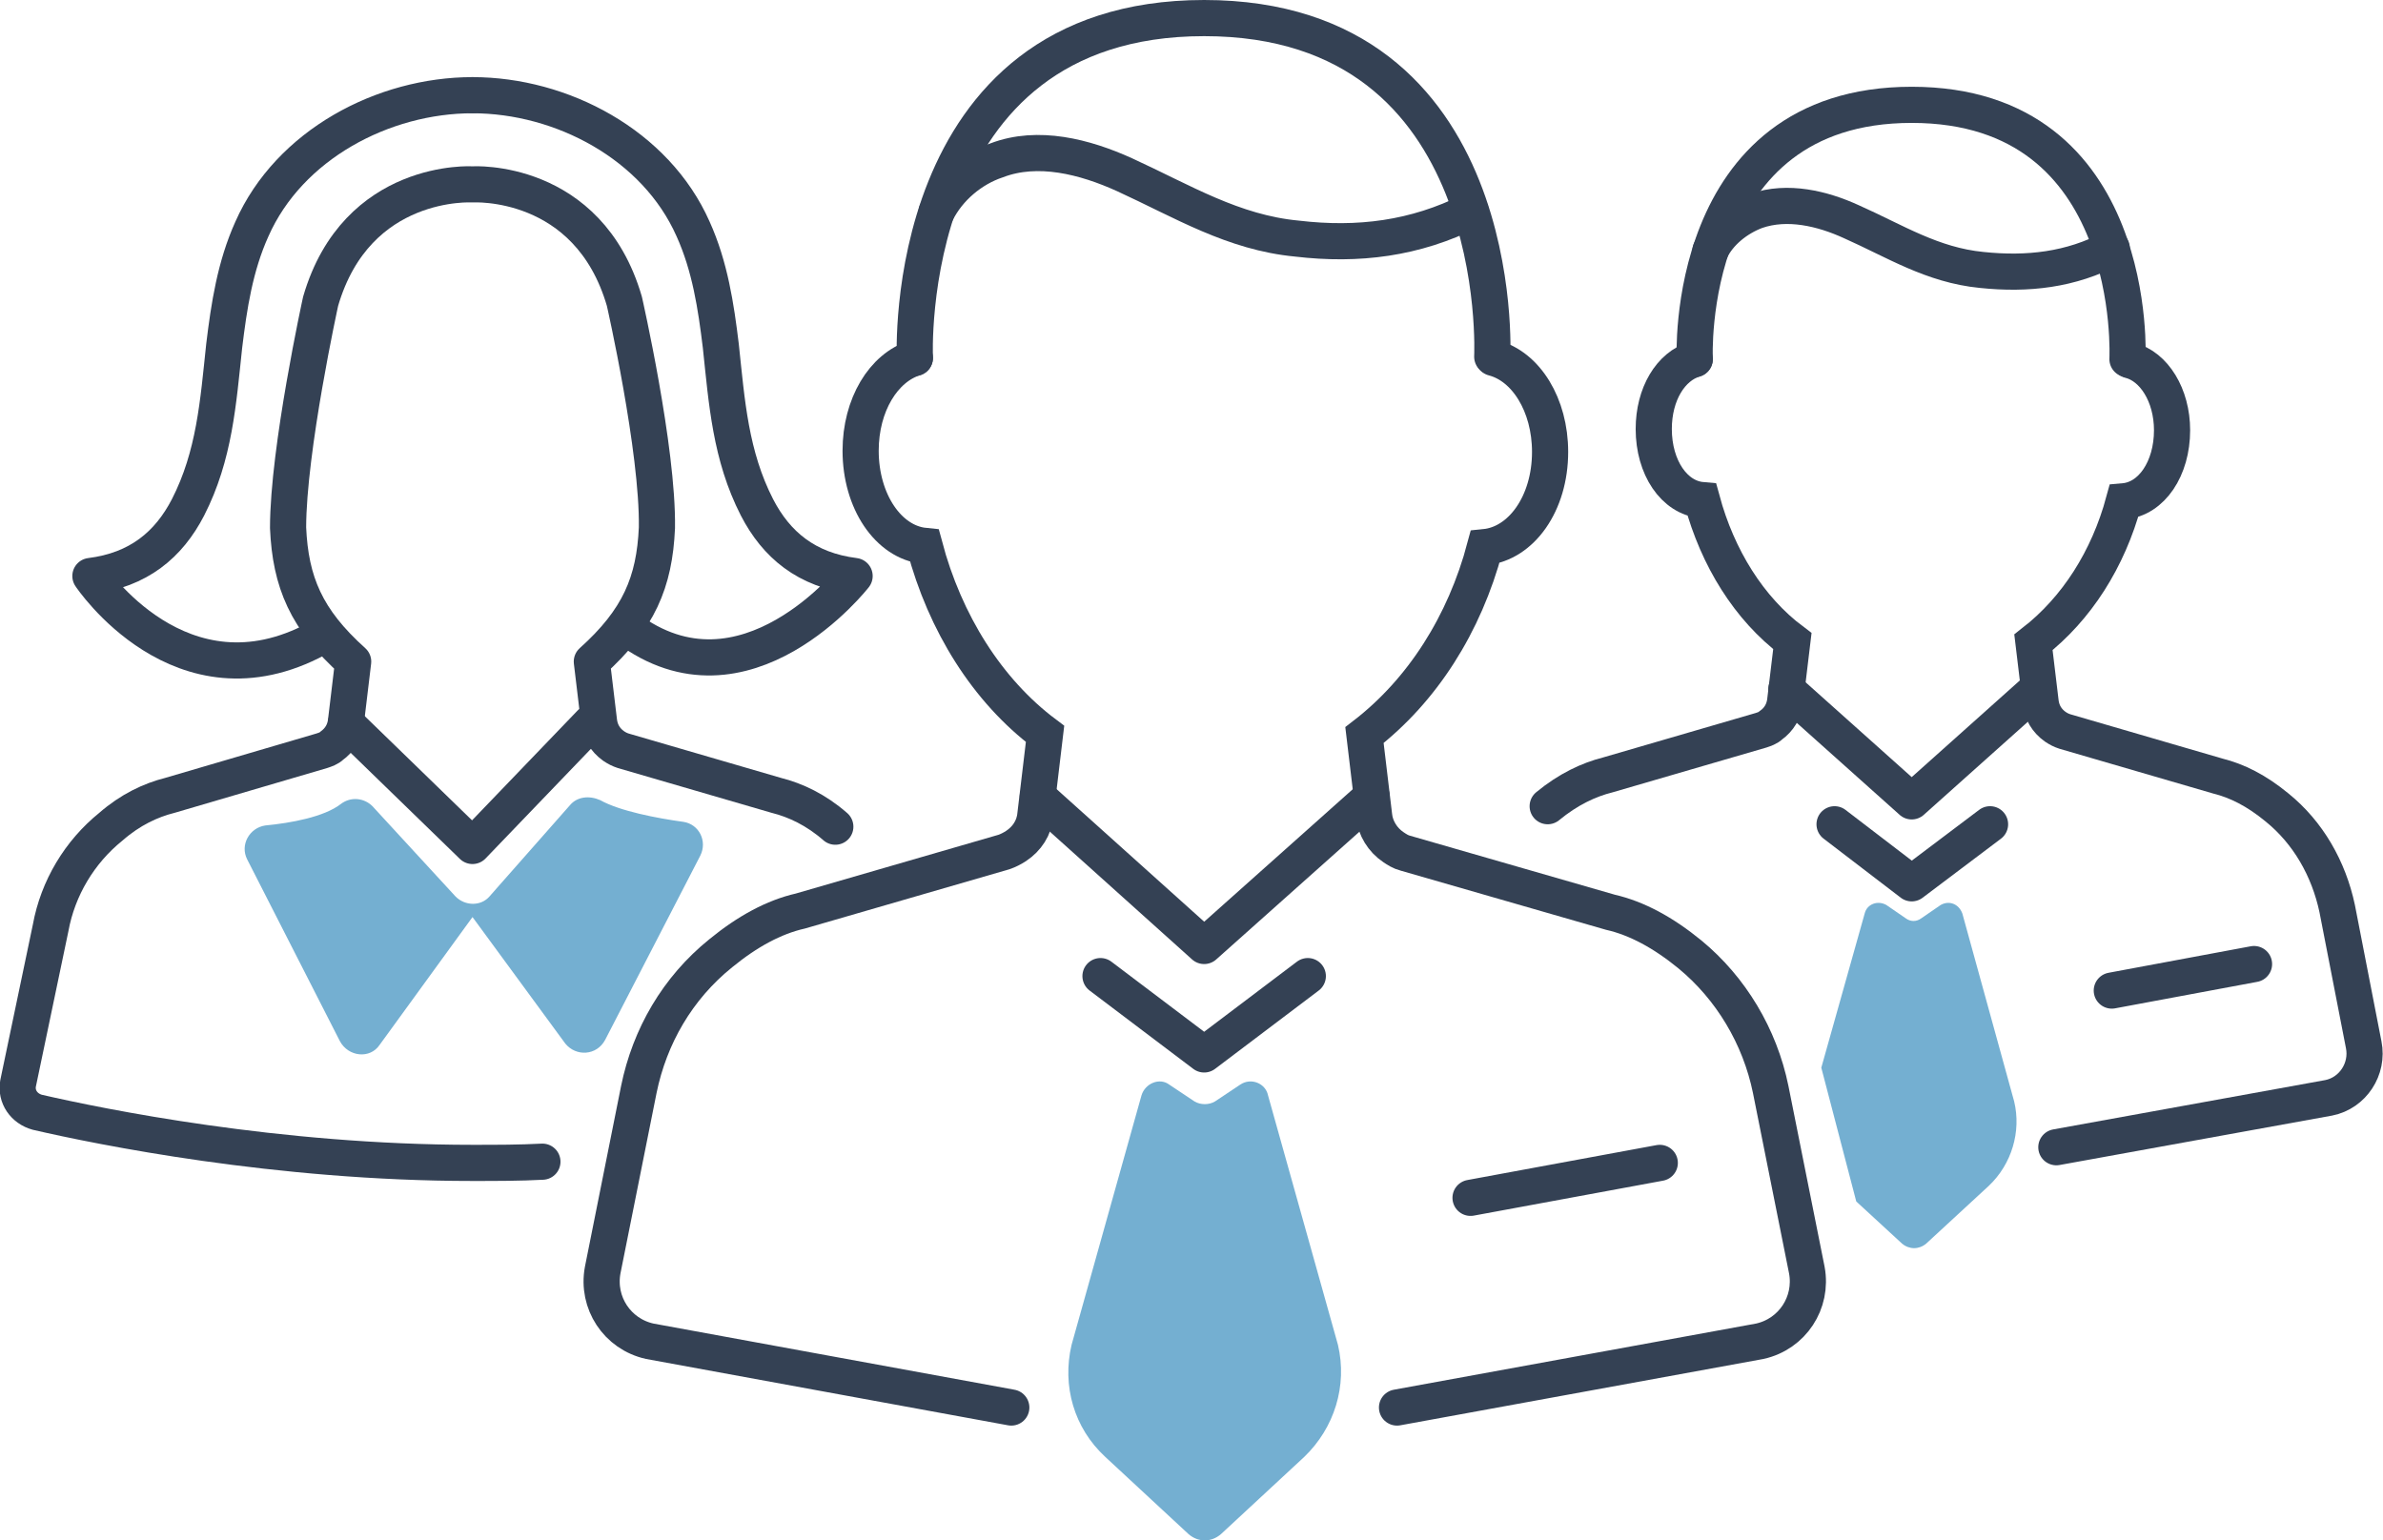 <?xml version="1.0" encoding="utf-8"?>
<!-- Generator: Adobe Illustrator 26.0.1, SVG Export Plug-In . SVG Version: 6.00 Build 0)  -->
<svg version="1.1" id="Calque_1" xmlns="http://www.w3.org/2000/svg" xmlns:xlink="http://www.w3.org/1999/xlink" x="0px" y="0px"
	 viewBox="0 0 197.7 127.8" style="enable-background:new 0 0 197.7 127.8;" xml:space="preserve">
<style type="text/css">
	.st0{fill:none;stroke:#344154;stroke-width:3;stroke-linecap:round;stroke-linejoin:round;stroke-miterlimit:10;}
	.st1{fill:#74AFD1;}
	.st2{fill:none;stroke:#344154;stroke-width:3;stroke-linecap:round;stroke-miterlimit:10;}
</style>
<polyline class="st0" points="108.5,81 99.9,87.5 91.3,81 "/>
<path class="st1" d="M102.9,90c0.9-0.6,2.1-0.1,2.3,0.9l5.8,20.7c0.8,3.4-0.3,6.9-2.8,9.3l-6.9,6.4c-0.8,0.7-1.9,0.7-2.7,0l-6.9-6.4
	c-2.6-2.4-3.6-5.9-2.8-9.3l5.8-20.7c0.3-1,1.5-1.5,2.3-0.9l2.1,1.4c0.5,0.3,1.2,0.3,1.7,0L102.9,90z"/>
<g>
	<path class="st2" d="M115.9,116.8l30.1-5.5c2.7-0.6,4.4-3.2,3.9-5.9l-3-15c-0.9-4.4-3.3-8.4-6.7-11.2c-2.2-1.8-4.4-3-6.6-3.5
		l-17-4.9c-0.4-0.1-0.7-0.3-1-0.5c-0.9-0.6-1.5-1.6-1.6-2.6l-0.8-6.7c4.8-3.7,8.3-9.2,10-15.6c3-0.3,5.4-3.6,5.4-7.9
		c0-3.9-2-7.1-4.7-7.8"/>
	<path class="st2" d="M75.9,29.7c-2.6,0.8-4.5,3.9-4.5,7.7c0,4.2,2.3,7.6,5.3,7.9c1.7,6.4,5.2,12,10,15.6l-0.8,6.7
		c-0.1,1.1-0.7,2-1.6,2.6c-0.3,0.2-0.7,0.4-1,0.5l-16.9,4.9c-2.2,0.5-4.4,1.7-6.6,3.5C56.2,82,53.9,86,53,90.4l-3,15
		c-0.5,2.7,1.2,5.3,3.9,5.9l30,5.5"/>
</g>
<path class="st2" d="M123.8,29.6c0,0,1.4-28.1-23.9-28.1c-25.3,0-24,28.2-24,28.2"/>
<path class="st2" d="M77.7,17.6c1-2,2.9-3.6,5-4.3C86.1,12,90,13,93.3,14.5c4.8,2.2,9,4.8,14.3,5.3c5.1,0.6,9.8,0,14.4-2.3"/>
<polyline class="st0" points="113.8,66.1 99.9,78.5 86.1,66.1 "/>
<line class="st0" x1="122" y1="99.4" x2="137.7" y2="96.5"/>
<polyline class="st0" points="165.1,68.4 158.6,73.3 152.2,68.4 "/>
<path class="st1" d="M151.1,88.6l3.6-12.8c0.2-0.8,1.1-1.1,1.8-0.7l1.6,1.1c0.4,0.3,0.9,0.3,1.3,0l1.6-1.1c0.7-0.4,1.5-0.1,1.8,0.7
	l4.3,15.6c0.6,2.5-0.2,5.2-2.1,7l-5.2,4.8c-0.6,0.5-1.4,0.5-2,0l-3.8-3.5"/>
<g>
	<path class="st2" d="M170.6,95.2l22.6-4.1c2-0.4,3.3-2.4,2.9-4.4l-2.2-11.3c-0.7-3.3-2.4-6.3-5-8.4c-1.7-1.4-3.3-2.2-4.9-2.6
		l-12.7-3.7c-0.3-0.1-0.5-0.2-0.8-0.4c-0.7-0.5-1.1-1.2-1.2-2l-0.6-5c3.6-2.8,6.2-6.9,7.5-11.7c2.3-0.2,4-2.7,4-5.9
		c0-2.9-1.5-5.3-3.5-5.8"/>
	<path class="st2" d="M140.6,29.8c-2,0.6-3.4,2.9-3.4,5.8c0,3.2,1.7,5.7,4,5.9c1.3,4.8,3.9,9,7.5,11.7l-0.6,5
		c-0.1,0.8-0.5,1.5-1.2,2c-0.2,0.2-0.5,0.3-0.8,0.4l-12.7,3.7c-1.6,0.4-3.3,1.2-5,2.6"/>
</g>
<path class="st2" d="M176.5,29.8c0,0,1.1-21.1-17.9-21.1c-19,0-18,21.1-18,21.1"/>
<path class="st2" d="M141.9,20.8c0.7-1.5,2.2-2.7,3.8-3.3c2.6-0.9,5.5-0.2,7.9,0.9c3.6,1.6,6.7,3.6,10.8,4c3.8,0.4,7.4,0,10.8-1.8"
	/>
<polyline class="st0" points="169,57.2 158.6,66.5 148.2,57.2 "/>
<line class="st0" x1="175.2" y1="82.2" x2="187" y2="80"/>
<path class="st0" d="M69.3,68.6c-1.6-1.4-3.3-2.2-4.9-2.6l-12.7-3.7c-0.3-0.1-0.5-0.2-0.8-0.4c-0.7-0.5-1.1-1.2-1.2-2l-0.6-5
	c3.9-3.5,5.2-6.6,5.4-11.1c0.1-6.5-2.7-18.8-2.7-18.8c-3-10.3-12.6-9.7-12.6-9.7s-9.6-0.6-12.6,9.7c0,0-2.7,12.3-2.7,18.8
	c0.2,4.5,1.5,7.6,5.4,11.1l-0.6,5c-0.1,0.8-0.5,1.5-1.2,2c-0.2,0.2-0.5,0.3-0.8,0.4L14.1,66c-1.6,0.4-3.3,1.2-4.9,2.6
	c-2.6,2.1-4.4,5.1-5,8.4L1.5,89.9C1.3,91,2,92,3.1,92.3c5.2,1.2,19.9,4.2,36.1,4.2l0,0c2,0,3.9,0,5.8-0.1"/>
<path class="st1" d="M39.2,76.1l-7.7,10.6c-0.8,1.2-2.6,1-3.3-0.3l-7.7-15.1c-0.6-1.2,0.2-2.6,1.5-2.8c2.1-0.2,4.9-0.7,6.3-1.8
	c0.8-0.6,1.9-0.5,2.6,0.2l6.9,7.5c0.8,0.8,2.1,0.8,2.8,0l6.7-7.6c0.6-0.7,1.6-0.8,2.5-0.4c1.6,0.9,4.7,1.5,6.9,1.8
	c1.3,0.2,2,1.6,1.4,2.8l-7.9,15.3c-0.7,1.3-2.4,1.4-3.3,0.3L39.2,76.1"/>
<path class="st0" d="M39.2,7.9c7.4,0,15.2,4.1,18.3,11.1c1.4,3.1,1.9,6.4,2.3,9.7c0.5,4.7,0.8,9.1,3,13.4c1.6,3.1,4.1,5.2,8.1,5.7
	c0,0-9.1,11.7-18.9,4.3"/>
<path class="st0" d="M39.2,7.9C31.8,7.9,24,12,20.9,19c-1.4,3.1-1.9,6.4-2.3,9.7c-0.5,4.7-0.8,9.1-3,13.4c-1.6,3.1-4.1,5.2-8.1,5.7
	c0,0,7.5,11.3,18.8,5.2"/>
<polyline class="st0" points="28.7,60 39.2,70.2 49,60 "/>
</svg>
